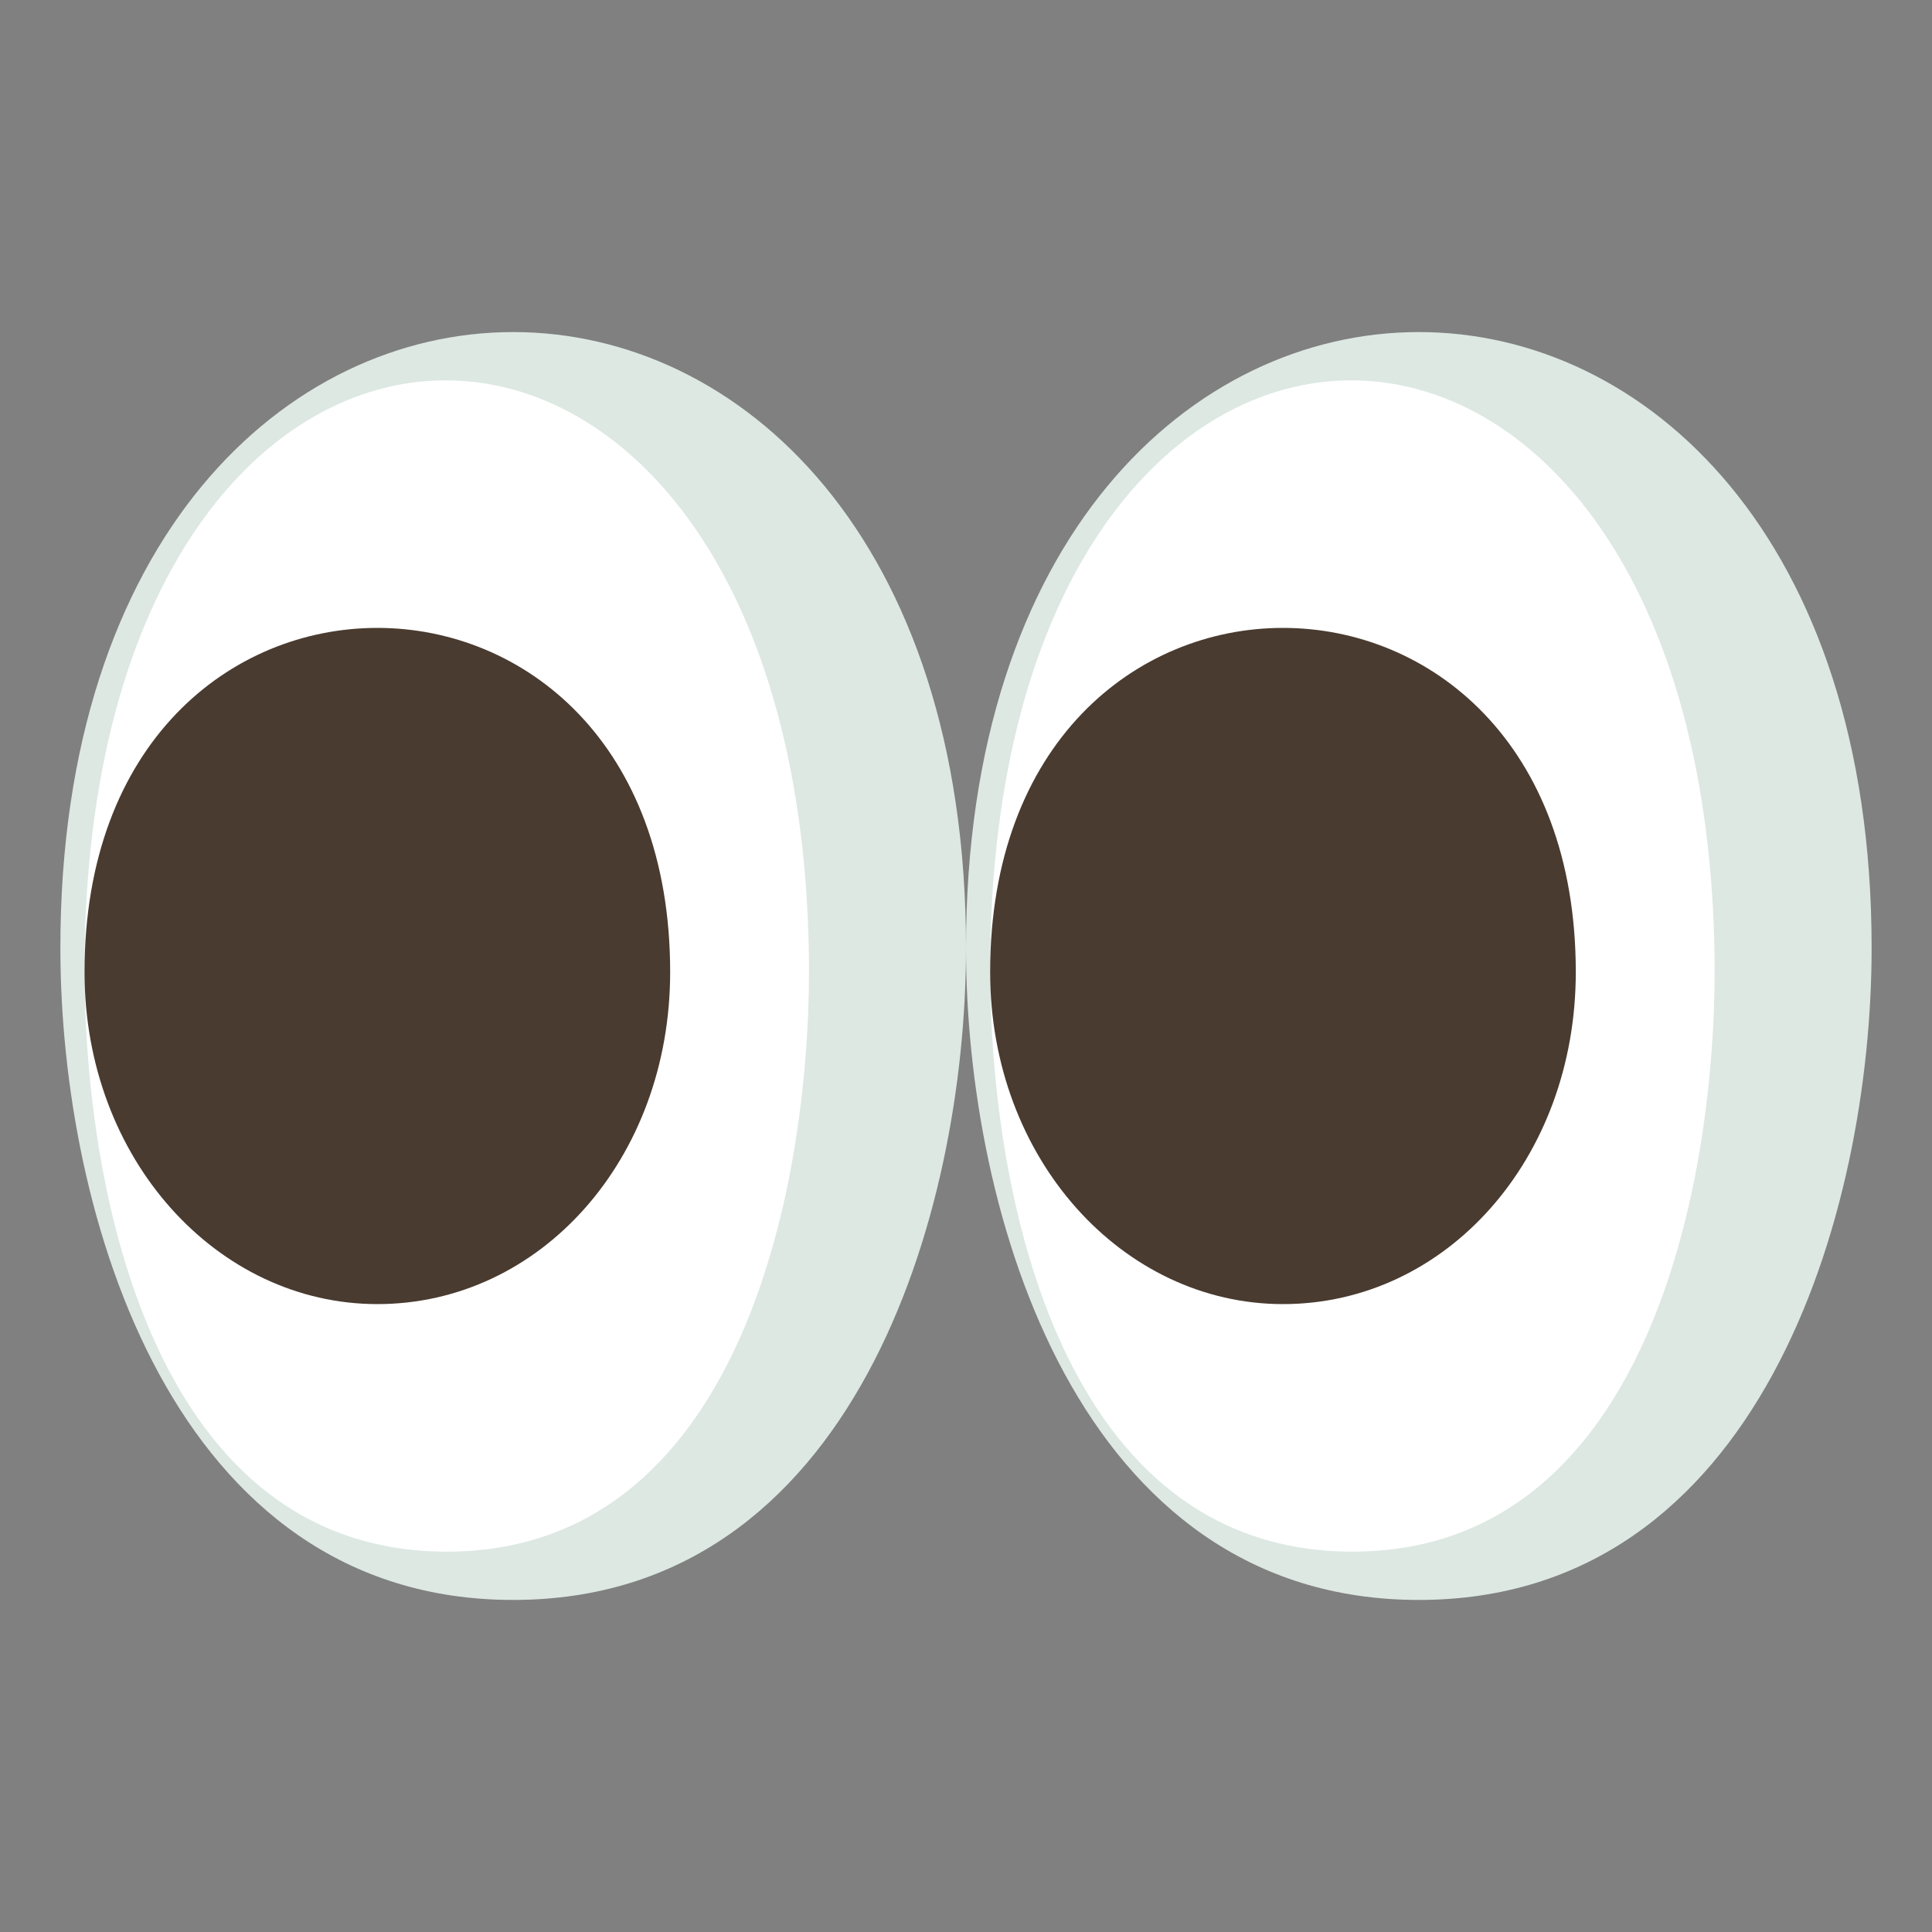<svg xmlns="http://www.w3.org/2000/svg" viewBox="0 0 64 64" enable-background="new 0 0 64 64"><rect x="0" y="0" width="64" height="64" fill="#808080" stroke="none"/><g fill="#dde8e3"><path d="M2,31.4C2,40.2,5.7,53,17,53c11.3,0,15-12.8,15-21.6C32,4.2,2,4.2,2,31.4z"/><path d="m32 31.4c0 8.8 3.7 21.6 15 21.6 11.3 0 15-12.8 15-21.6 0-27.2-30-27.2-30 0"/></g><g fill="#fff"><path d="m2.8 32.1c0 7.6 2.4 19.3 12 19.3 9.6 0 12-11.8 12-19.3-.1-26-24-26-24 0"/><path d="m32.8 32.1c0 7.6 2.4 19.3 12 19.3 9.6 0 12-11.8 12-19.3-.1-26-24-26-24 0"/></g><g fill="#493b30"><path d="m2.8 32.2c0 6.2 4.4 11 9.7 11 5.4 0 9.7-4.8 9.7-11 0-15.2-19.4-15.2-19.4 0"/><path d="m32.8 32.2c0 6.2 4.4 11 9.7 11 5.4 0 9.7-4.8 9.7-11 0-15.2-19.4-15.2-19.4 0"/></g></svg>